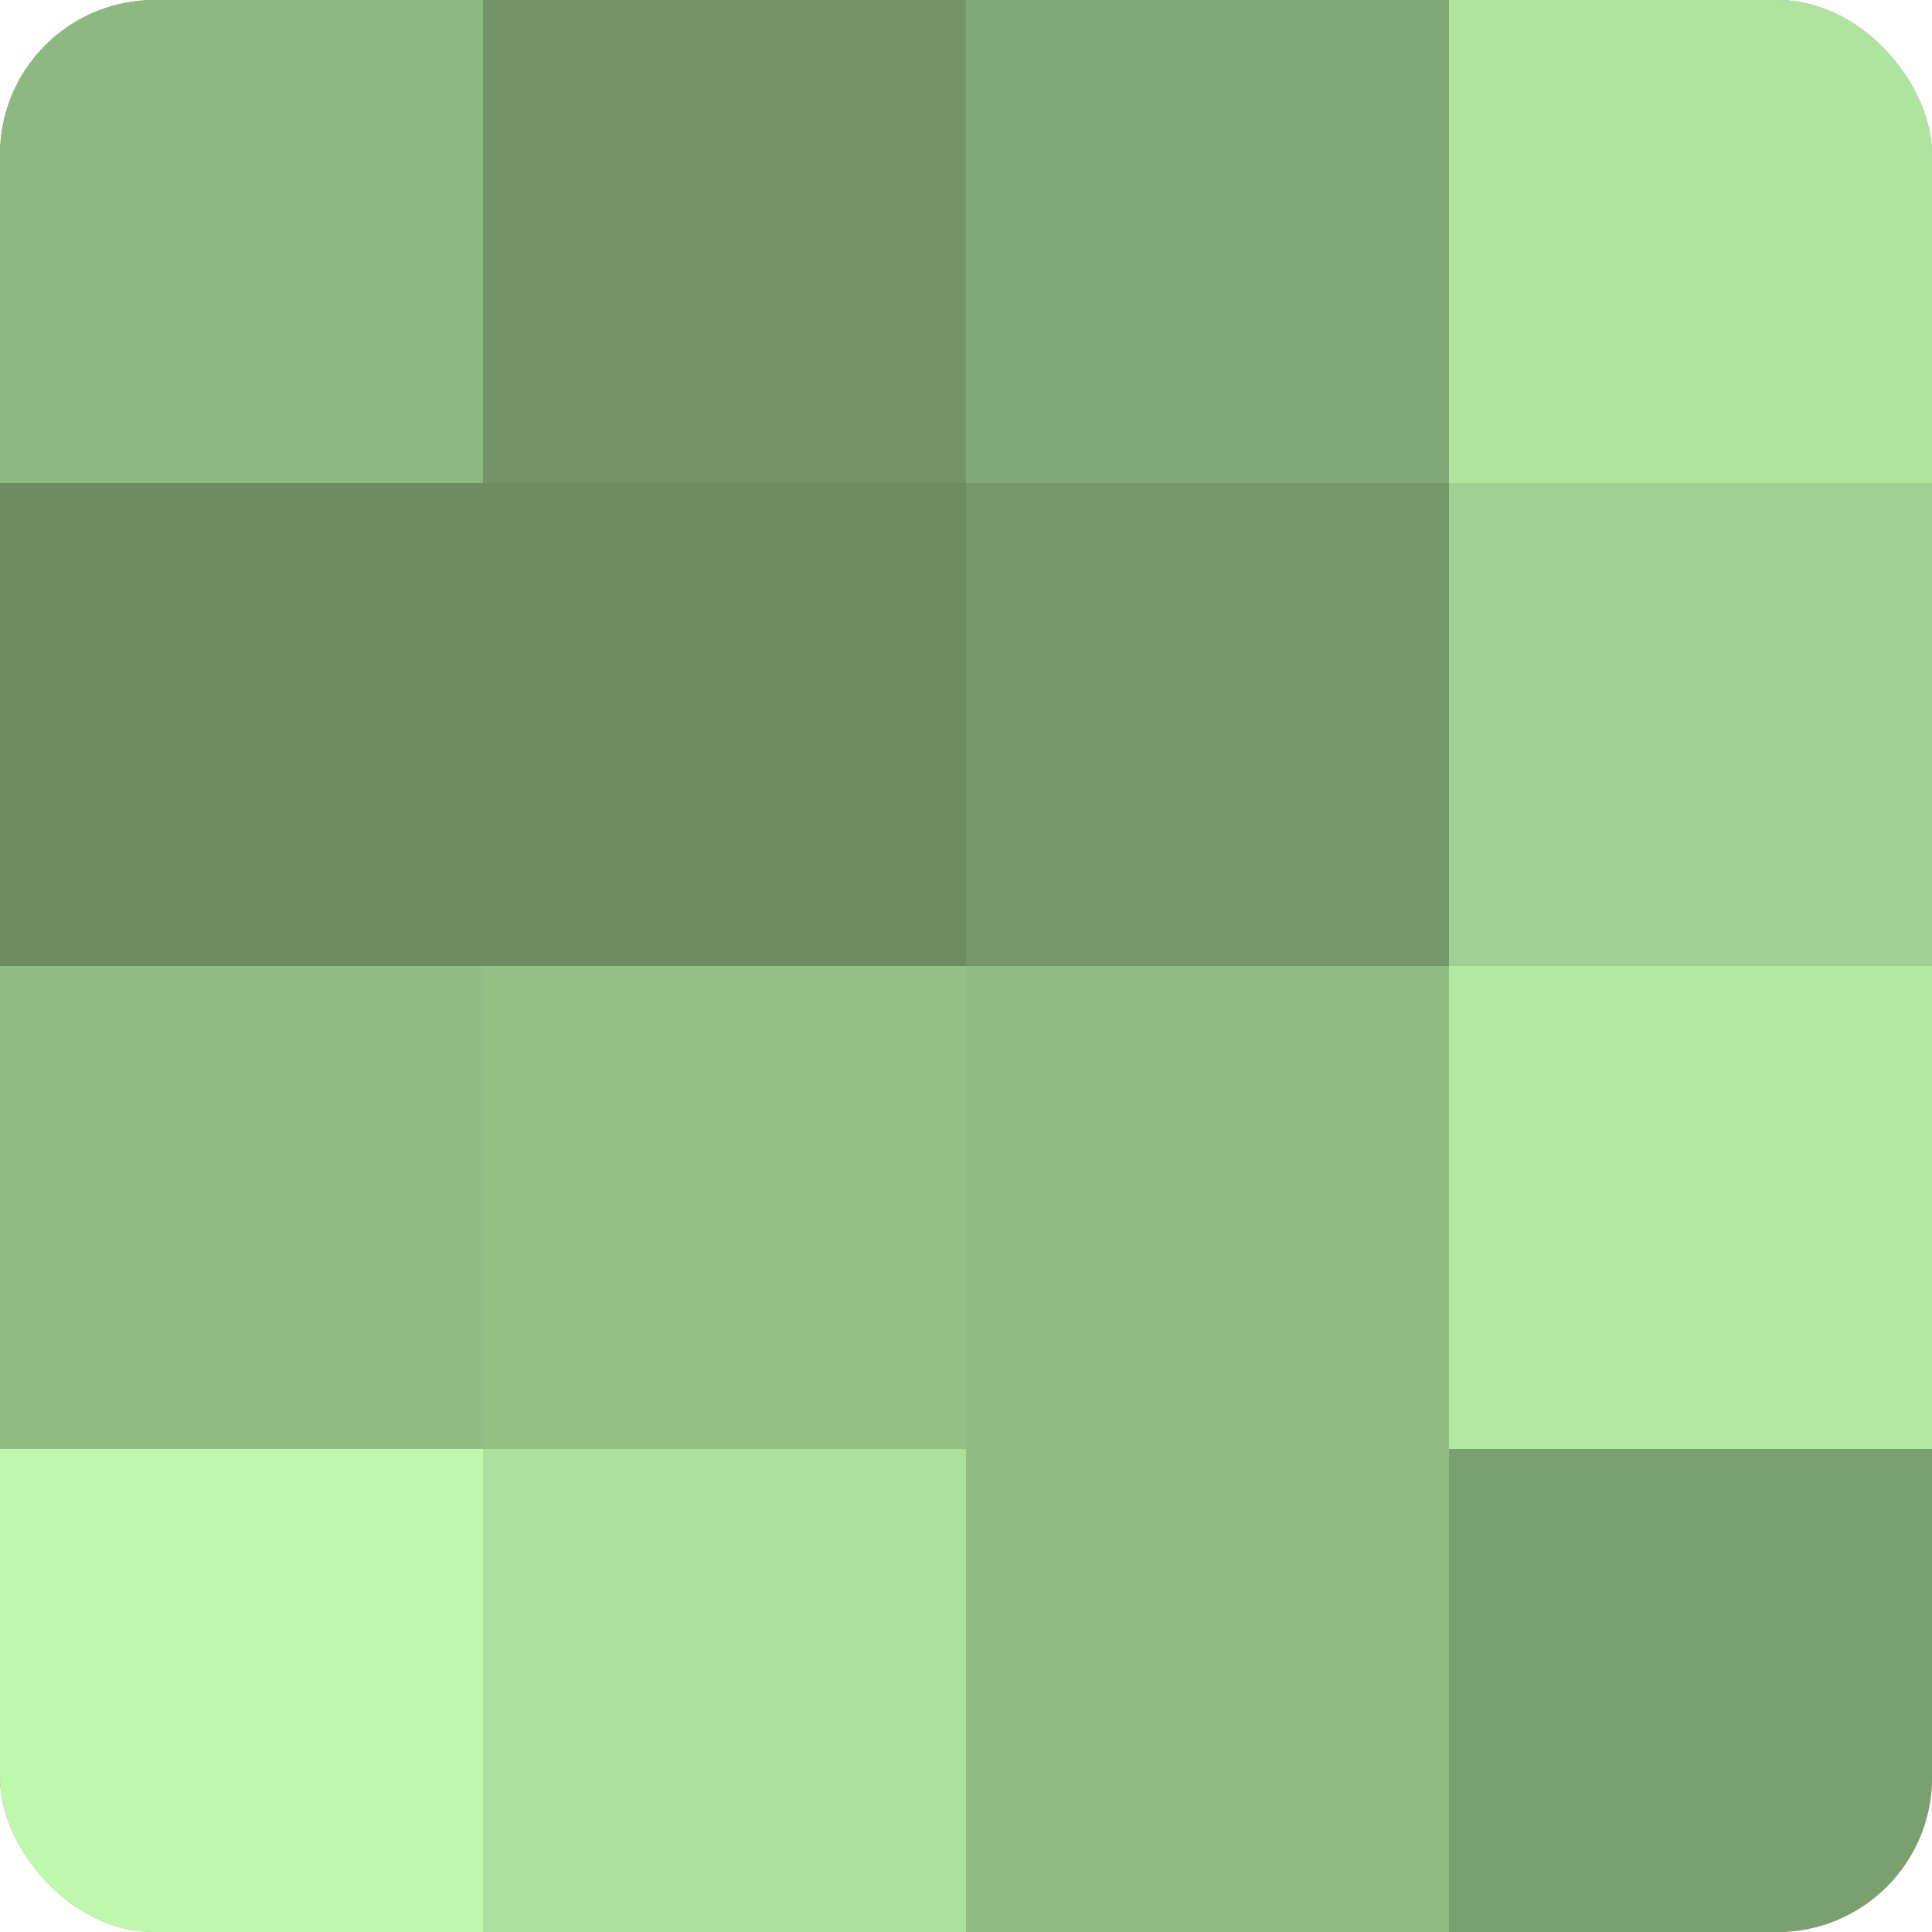 <?xml version="1.0" encoding="UTF-8"?>
<svg xmlns="http://www.w3.org/2000/svg" width="60" height="60" viewBox="0 0 100 100" preserveAspectRatio="xMidYMid meet"><defs><clipPath id="c" width="100" height="100"><rect width="100" height="100" rx="8" ry="8"/></clipPath></defs><g clip-path="url(#c)"><rect width="100" height="100" fill="#7ba070"/><rect width="25" height="25" fill="#8eb881"/><rect y="25" width="25" height="25" fill="#6c8c62"/><rect y="50" width="25" height="25" fill="#91bc84"/><rect y="75" width="25" height="25" fill="#bff8ad"/><rect x="25" width="25" height="25" fill="#729468"/><rect x="25" y="25" width="25" height="25" fill="#6c8c62"/><rect x="25" y="50" width="25" height="25" fill="#94c086"/><rect x="25" y="75" width="25" height="25" fill="#ace09d"/><rect x="50" width="25" height="25" fill="#81a876"/><rect x="50" y="25" width="25" height="25" fill="#75986a"/><rect x="50" y="50" width="25" height="25" fill="#91bc84"/><rect x="50" y="75" width="25" height="25" fill="#91bc84"/><rect x="75" width="25" height="25" fill="#afe49f"/><rect x="75" y="25" width="25" height="25" fill="#a0d092"/><rect x="75" y="50" width="25" height="25" fill="#b2e8a2"/><rect x="75" y="75" width="25" height="25" fill="#7ba070"/></g></svg>
